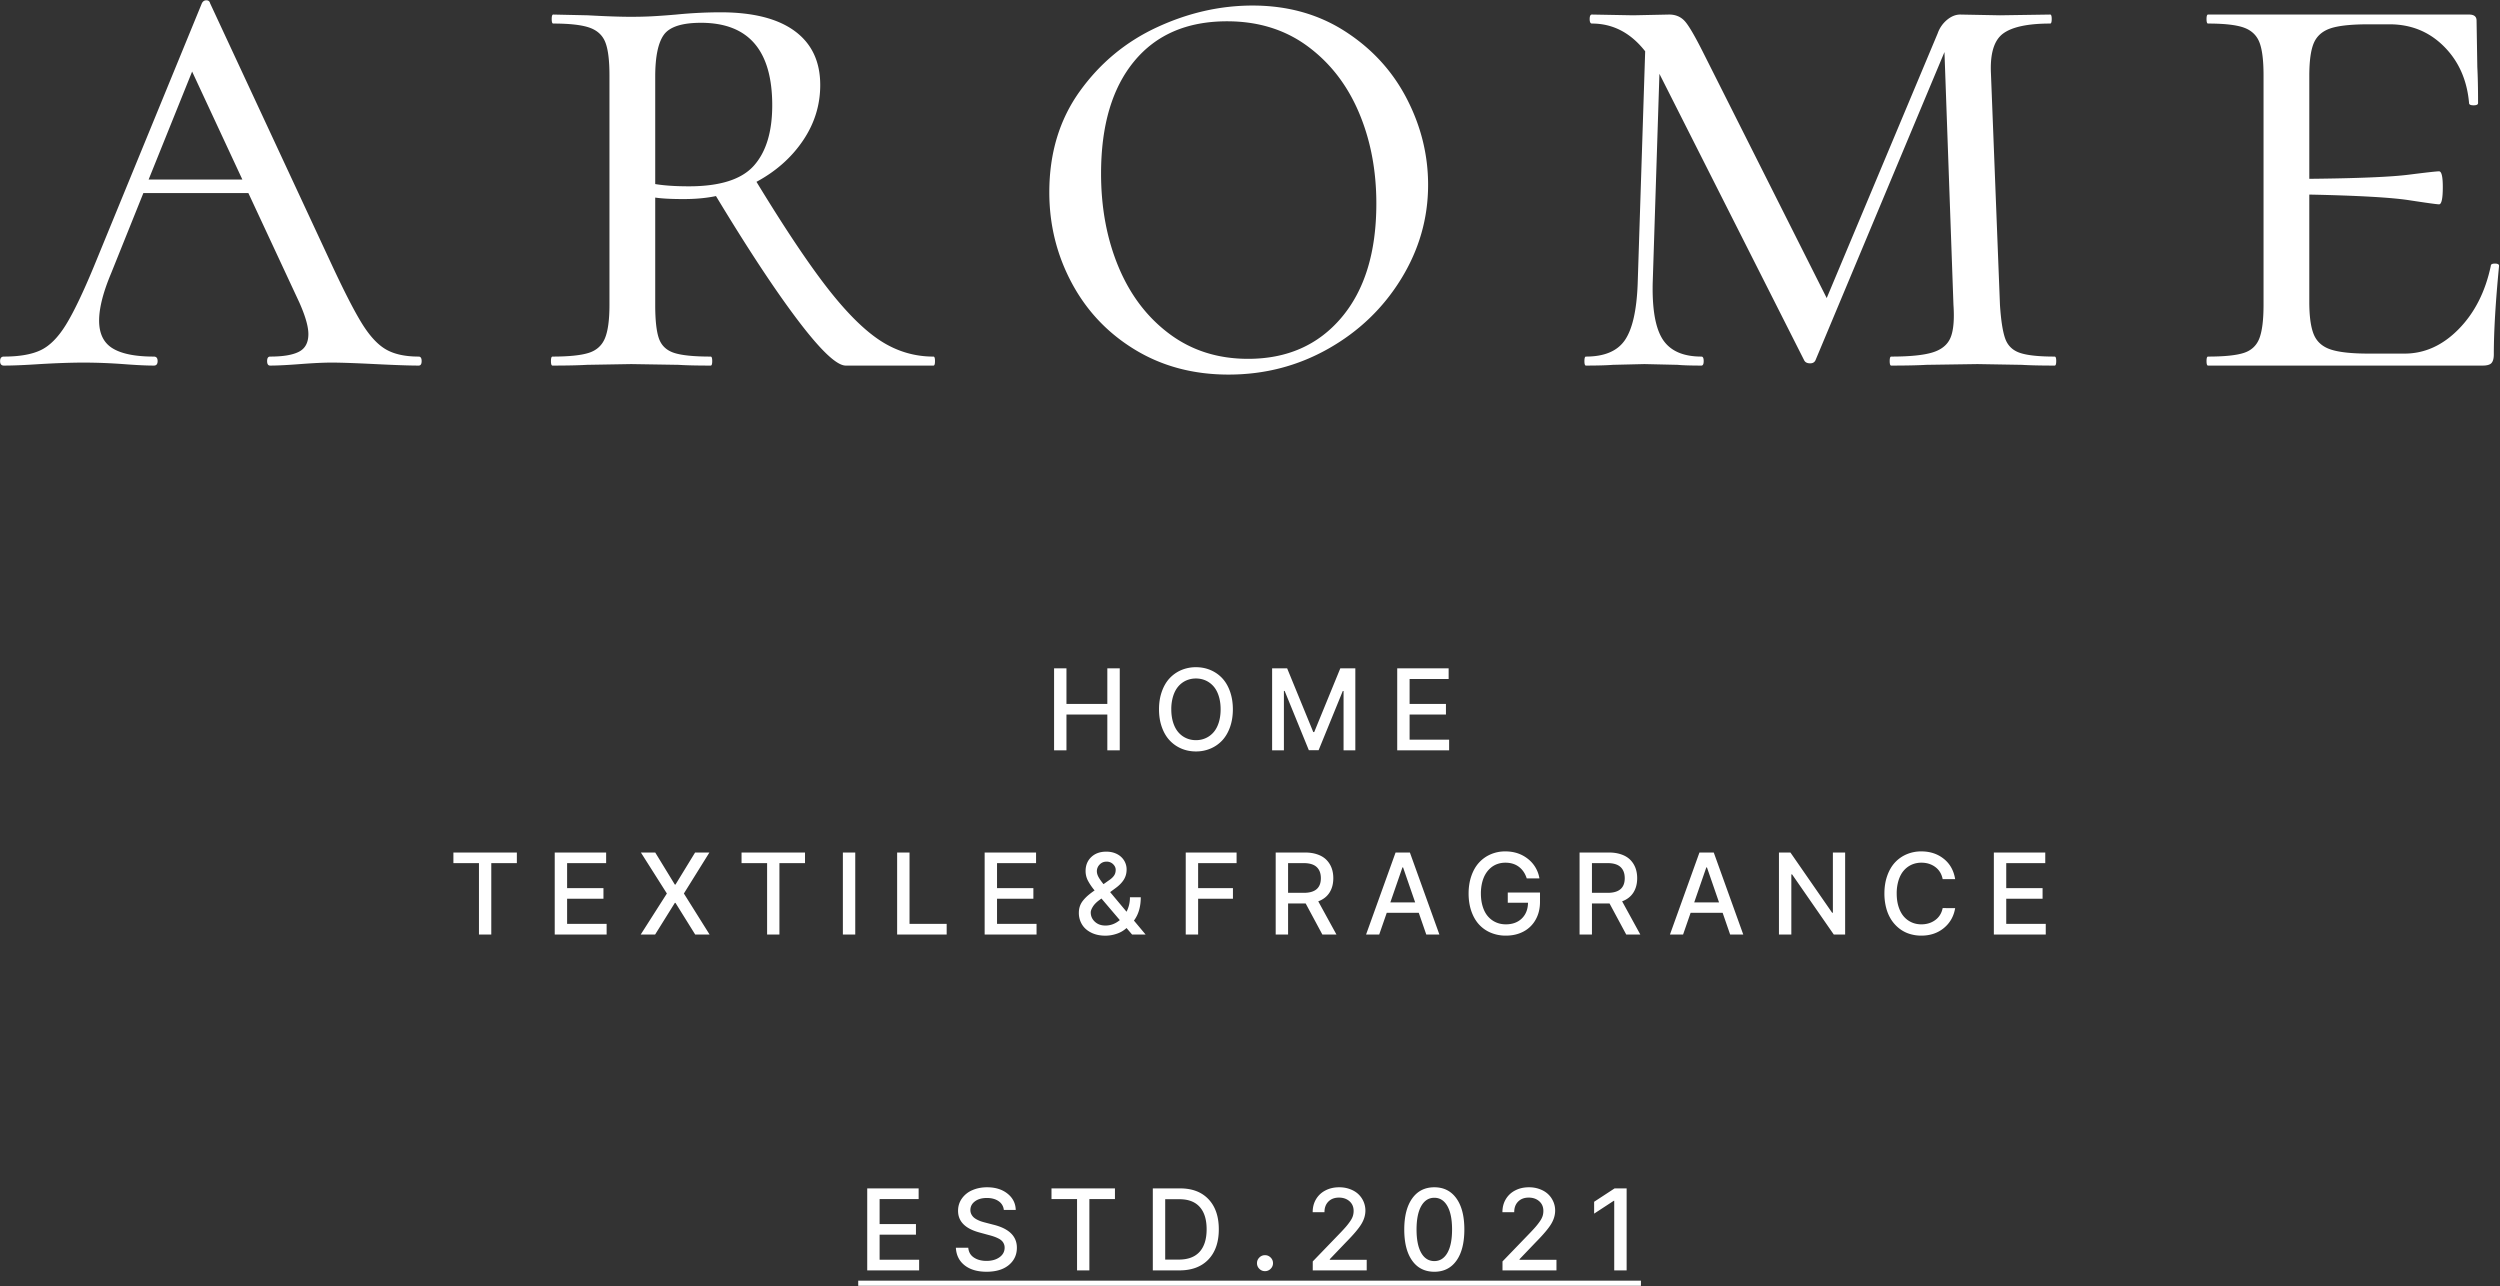 <svg viewBox="0 0 1273 655" xmlns="http://www.w3.org/2000/svg" xml:space="preserve" style="fill-rule:evenodd;clip-rule:evenodd;stroke-linejoin:round;stroke-miterlimit:2"><rect x="0" y="0" width="1273" height="655" fill="#333333" stroke="none"/><path d="M196.099 497.296c.244 0 .366.184.366.55 0 .367-.122.55-.366.55-1.1 0-2.873-.061-5.317-.183s-4.216-.183-5.316-.183c-.978 0-2.261.061-3.85.183-1.588.122-2.81.183-3.666.183-.244 0-.367-.183-.367-.55 0-.366.123-.55.367-.55 1.589 0 2.765-.198 3.529-.596.764-.397 1.146-1.115 1.146-2.153 0-.917-.367-2.2-1.1-3.85l-6.233-13.382H162.46l-3.941 9.807c-.978 2.322-1.467 4.247-1.467 5.775 0 1.588.55 2.719 1.65 3.391 1.1.672 2.78 1.008 5.041 1.008.306 0 .458.184.458.55 0 .367-.152.55-.458.55-.917 0-2.169-.061-3.758-.183a67.314 67.314 0 0 0-4.766-.183c-1.528 0-3.33.061-5.408.183-1.833.122-3.3.183-4.4.183-.305 0-.458-.183-.458-.55 0-.366.153-.55.458-.55 1.895 0 3.392-.259 4.492-.779 1.099-.519 2.123-1.543 3.07-3.07.947-1.528 2.093-3.911 3.437-7.15l13.199-32.172c.122-.244.306-.366.55-.366.245 0 .397.122.458.366l14.757 31.714c1.589 3.422 2.857 5.897 3.804 7.424.947 1.528 1.925 2.582 2.933 3.162 1.009.581 2.338.871 3.988.871Zm-32.998-21.631h11.458l-6.141-13.199-5.317 13.199Zm95.912 21.631c.122 0 .183.184.183.55 0 .367-.061.55-.183.55h-10.724c-1.1 0-3.04-1.833-5.82-5.499-2.781-3.667-6.126-8.738-10.037-15.216-1.161.245-2.475.367-3.941.367-1.528 0-2.689-.061-3.483-.183v13.107c0 1.894.152 3.269.458 4.125.305.855.917 1.436 1.833 1.741.917.305 2.414.458 4.491.458.123 0 .184.184.184.55 0 .367-.061.55-.184.55-1.711 0-3.025-.03-3.941-.091l-5.775-.092-5.407.092c-1.039.061-2.445.091-4.216.091-.123 0-.184-.183-.184-.55 0-.366.061-.55.184-.55 2.016 0 3.498-.153 4.445-.458.947-.305 1.604-.901 1.97-1.787.367-.886.55-2.246.55-4.079v-28.048c0-1.833-.168-3.177-.504-4.033-.336-.855-.977-1.451-1.924-1.787-.948-.336-2.429-.504-4.446-.504-.122 0-.183-.183-.183-.55 0-.367.061-.55.183-.55l4.216.092c2.2.122 3.972.183 5.316.183 1.1 0 2.124-.031 3.071-.092a95.055 95.055 0 0 0 2.429-.183 56.337 56.337 0 0 1 5.408-.275c3.972 0 6.997.764 9.074 2.292 2.078 1.527 3.116 3.727 3.116 6.599 0 2.444-.702 4.705-2.108 6.783-1.405 2.077-3.3 3.758-5.683 5.041 3.422 5.622 6.31 9.945 8.662 12.97 2.353 3.024 4.522 5.178 6.508 6.462 1.986 1.283 4.14 1.924 6.462 1.924Zm-34.005-21.081c1.099.183 2.474.275 4.124.275 3.789 0 6.432-.841 7.929-2.521 1.497-1.68 2.246-4.14 2.246-7.378 0-6.722-2.903-10.083-8.708-10.083-2.322 0-3.835.489-4.537 1.467-.703.978-1.054 2.689-1.054 5.133v13.107Zm70.063 23.281c-4.277 0-8.081-1.008-11.411-3.025-3.33-2.016-5.912-4.735-7.745-8.157-1.833-3.422-2.75-7.119-2.75-11.091 0-4.766 1.237-8.876 3.712-12.328s5.622-6.065 9.441-7.837c3.819-1.772 7.715-2.658 11.687-2.658 4.277 0 8.05 1.054 11.319 3.162 3.269 2.109 5.775 4.843 7.516 8.204 1.742 3.361 2.613 6.874 2.613 10.541 0 4.094-1.1 7.928-3.3 11.503-2.2 3.574-5.164 6.416-8.891 8.524-3.728 2.108-7.791 3.162-12.191 3.162Zm2.383-1.925c4.767 0 8.571-1.68 11.412-5.041 2.841-3.361 4.262-8.005 4.262-13.932 0-4.094-.718-7.822-2.154-11.182-1.436-3.361-3.529-6.05-6.278-8.066-2.75-2.017-6.019-3.025-9.808-3.025-4.888 0-8.677 1.635-11.366 4.904-2.688 3.269-4.033 7.836-4.033 13.703 0 4.216.718 8.035 2.154 11.457 1.436 3.422 3.514 6.141 6.233 8.158 2.719 2.016 5.912 3.024 9.578 3.024Zm98.57-.275c.122 0 .184.184.184.55 0 .367-.062.55-.184.55-1.711 0-3.055-.03-4.033-.091l-5.408-.092-6.232.092c-1.039.061-2.475.091-4.308.091-.123 0-.184-.183-.184-.55 0-.366.061-.55.184-.55 2.261 0 3.941-.168 5.041-.504 1.1-.336 1.833-.932 2.199-1.787.367-.856.49-2.2.367-4.033l-1.099-30.889-15.766 37.672c-.122.244-.336.366-.641.366-.367 0-.612-.122-.734-.366l-17.507-34.647-.183-.367-.825 25.664c-.061 3.239.367 5.53 1.283 6.875.917 1.344 2.475 2.016 4.675 2.016.183 0 .275.184.275.55 0 .367-.092.55-.275.55-1.283 0-2.261-.03-2.933-.091l-4.033-.092-3.85.092c-.794.061-1.894.091-3.299.091-.123 0-.184-.183-.184-.55 0-.366.061-.55.184-.55 2.26 0 3.849-.672 4.766-2.016.916-1.345 1.436-3.636 1.558-6.875l.916-28.414c-1.772-2.261-3.941-3.391-6.507-3.391-.184 0-.275-.183-.275-.55 0-.367.091-.55.275-.55l5.041.092 4.4-.092c.794 0 1.436.275 1.924.825.489.55 1.253 1.864 2.292 3.941l15.032 29.881 13.565-32.356a3.752 3.752 0 0 1 1.146-1.649c.52-.428 1.054-.642 1.604-.642l4.858.092 6.141-.092c.122 0 .184.183.184.55 0 .367-.062.55-.184.55-2.749 0-4.674.413-5.774 1.237-1.1.825-1.589 2.46-1.467 4.904l1.1 28.231c.122 1.894.336 3.269.642 4.125.305.855.901 1.436 1.787 1.741.886.305 2.307.458 4.262.458Zm53.29-11.09c0-.184.168-.275.505-.275.336 0 .504.091.504.275-.428 4.399-.642 8.004-.642 10.815 0 .489-.092.84-.275 1.054-.183.214-.55.321-1.1.321h-33.547c-.122 0-.183-.183-.183-.55 0-.366.061-.55.183-.55 2.017 0 3.483-.153 4.4-.458.916-.305 1.543-.901 1.879-1.787.336-.886.504-2.246.504-4.079v-28.048c0-1.833-.168-3.177-.504-4.033-.336-.855-.963-1.451-1.879-1.787-.917-.336-2.383-.504-4.4-.504-.122 0-.183-.183-.183-.55 0-.367.061-.55.183-.55h31.897c.611 0 .917.244.917.733l.092 5.683c.061 1.161.091 2.628.091 4.4 0 .183-.183.275-.55.275-.366 0-.55-.092-.55-.275-.244-2.811-1.268-5.118-3.07-6.92-1.803-1.803-4.018-2.704-6.645-2.704h-2.567c-2.139 0-3.697.168-4.675.504-.977.336-1.649.932-2.016 1.787-.367.855-.55 2.2-.55 4.033v12.557c5.927-.061 9.976-.229 12.145-.504 2.169-.275 3.406-.412 3.712-.412.305 0 .458.641.458 1.925 0 1.405-.153 2.108-.458 2.108-.244 0-1.467-.168-3.666-.504-2.2-.337-6.264-.566-12.191-.688v13.107c0 1.772.183 3.101.55 3.987.367.886 1.054 1.498 2.062 1.833 1.009.337 2.551.505 4.629.505h4.4c2.444 0 4.644-.993 6.599-2.979 1.955-1.986 3.269-4.568 3.941-7.745" style="fill:#fff" transform="translate(-603.971 -1890.66) scale(4.167)"/><path d="M273.748 395.34v-10.021h1.513v4.356h4.994v-4.356h1.518v10.021h-1.518v-4.37h-4.994v4.37h-1.513Zm21.508-7.162c.225.648.34 1.366.34 2.152 0 .787-.115 1.504-.34 2.153-.227.648-.541 1.19-.941 1.626a4.155 4.155 0 0 1-1.433 1.01 4.469 4.469 0 0 1-1.798.359c-.647 0-1.249-.12-1.802-.359a4.167 4.167 0 0 1-1.43-1.012c-.402-.436-.715-.978-.942-1.626-.227-.647-.34-1.364-.34-2.151 0-.786.113-1.504.34-2.152.227-.65.54-1.192.942-1.628a4.202 4.202 0 0 1 1.43-1.01 4.548 4.548 0 0 1 1.802-.356c.648 0 1.247.12 1.798.356a4.195 4.195 0 0 1 1.433 1.01c.4.436.714.978.941 1.628Zm-1.384 3.766c.151-.48.227-1.017.227-1.614 0-.597-.076-1.135-.227-1.614-.152-.48-.363-.875-.634-1.188a2.806 2.806 0 0 0-.955-.716 2.878 2.878 0 0 0-1.199-.248 2.89 2.89 0 0 0-1.2.248 2.78 2.78 0 0 0-.953.716c-.269.313-.48.708-.632 1.188a5.356 5.356 0 0 0-.227 1.614c0 .597.076 1.134.227 1.614.152.48.363.875.632 1.187.268.312.587.551.953.716.367.168.766.251 1.2.251.434 0 .834-.083 1.199-.251.367-.165.684-.404.955-.716.271-.312.482-.707.634-1.187Zm6.521-6.625h1.835l3.192 7.789h.117l3.189-7.789h1.835v10.021h-1.438v-7.251h-.094l-2.955 7.237h-1.194l-2.955-7.242h-.092v7.256h-1.44v-10.021Zm15.286 10.021v-10.021h6.283v1.302h-4.77v3.054h4.441v1.295h-4.441v3.068h4.829v1.302h-6.342Zm-35.66 22.65c-.659 0-1.235-.122-1.729-.368-.494-.245-.87-.576-1.127-.998a2.696 2.696 0 0 1-.388-1.438c0-.291.045-.56.133-.813.087-.25.223-.486.406-.709.182-.22.381-.423.595-.604.213-.181.475-.381.79-.599a6.843 6.843 0 0 1-.822-1.208 2.528 2.528 0 0 1-.278-1.164c0-.698.232-1.268.696-1.709.466-.44 1.077-.658 1.832-.658.374 0 .721.057 1.036.174.314.117.576.278.787.478a2.068 2.068 0 0 1 .661 1.529c0 .459-.112.87-.337 1.235-.225.363-.556.705-.992 1.024l-.684.505 2.004 2.397a3.775 3.775 0 0 0 .416-1.768h1.323c0 1.16-.278 2.108-.834 2.85l1.423 1.702h-1.653l-.675-.793a3.264 3.264 0 0 1-1.18.694c-.462.161-.93.241-1.403.241Zm1.761-1.904-2.245-2.638-.265.197c-.355.26-.617.531-.787.807-.17.277-.255.509-.255.695 0 .446.168.827.503 1.137.333.312.764.468 1.293.468.636 0 1.221-.223 1.756-.666Zm-1.991-4.392.616-.436c.294-.193.514-.389.656-.591.145-.199.216-.443.216-.725 0-.253-.105-.48-.319-.689a1.097 1.097 0 0 0-.797-.31c-.34 0-.622.119-.847.358a1.147 1.147 0 0 0-.338.811c0 .236.072.477.209.725.138.248.34.533.604.857Zm-79.442-2.565v-1.302h7.754v1.302h-3.125v8.719h-1.506v-8.719h-3.123Zm12.381 8.719v-10.021h6.282v1.302h-4.769v3.054h4.441v1.295h-4.441v3.068h4.829v1.302h-6.342Zm12.281-10.021 2.396 3.92h.079l2.397-3.92h1.749l-3.12 5.01 3.141 5.011h-1.761l-2.406-3.865h-.079l-2.408 3.865h-1.761l3.196-5.011-3.176-5.01h1.753Zm10.548 1.302v-1.302h7.755v1.302h-3.126v8.719h-1.506v-8.719h-3.123Zm13.895-1.302v10.021h-1.513v-10.021h1.513Zm5.118 10.021v-10.021h1.514v8.719h4.539v1.302h-6.053Zm10.694 0v-10.021h6.282v1.302h-4.769v3.054h4.441v1.295h-4.441v3.068h4.829v1.302h-6.342Zm24.573 0v-10.021h6.214v1.302h-4.7v3.054h4.254v1.295h-4.254v4.37h-1.514Zm10.992 0v-10.021h3.573c.57 0 1.077.078 1.52.232.446.152.808.37 1.091.65.28.28.494.61.64.989.145.382.216.804.216 1.27 0 .682-.154 1.268-.463 1.754-.31.487-.767.845-1.376 1.071l2.223 4.055h-1.722l-2.037-3.792H302.343v3.792h-1.514Zm1.514-5.093h1.917c1.394 0 2.089-.595 2.089-1.787 0-.59-.17-1.044-.512-1.364-.34-.319-.872-.48-1.596-.48h-1.898v3.631Zm11.136 5.093h-1.605l3.605-10.021h1.748l3.605 10.021h-1.603l-.916-2.653H314.4l-.921 2.653Zm1.36-3.925h3.033l-1.477-4.275h-.078l-1.478 4.275Zm16.668-2.929c-.193-.607-.512-1.08-.96-1.417-.448-.338-.996-.505-1.649-.505-.339 0-.659.05-.962.156a2.551 2.551 0 0 0-.824.468 3.022 3.022 0 0 0-.641.762c-.179.299-.319.65-.418 1.054a5.606 5.606 0 0 0-.149 1.321c0 .597.076 1.134.228 1.614.151.48.362.877.636 1.189.273.313.595.554.966.719.372.168.779.25 1.222.25.806 0 1.456-.239 1.945-.714.491-.477.746-1.118.762-1.924h-2.475v-1.247h3.938v1.139c0 .829-.18 1.557-.538 2.186a3.621 3.621 0 0 1-1.476 1.44c-.627.333-1.346.5-2.156.5a4.691 4.691 0 0 1-1.855-.36 4.054 4.054 0 0 1-1.442-1.02c-.398-.441-.705-.982-.926-1.625-.22-.641-.331-1.355-.331-2.138 0-.785.113-1.504.338-2.152.225-.649.535-1.191.935-1.628a4.16 4.16 0 0 1 1.421-1.012 4.44 4.44 0 0 1 1.793-.358c1.075 0 1.998.305 2.763.916a3.786 3.786 0 0 1 1.405 2.386h-1.55Zm6.455 6.854v-10.021h3.573c.569 0 1.076.078 1.52.232.445.152.808.37 1.09.65.28.28.494.61.641.989.144.382.216.804.216 1.27 0 .682-.154 1.268-.464 1.754-.31.487-.767.845-1.375 1.071l2.222 4.055h-1.722l-2.037-3.792H339.475v3.792h-1.513Zm1.513-5.093h1.917c1.394 0 2.09-.595 2.09-1.787 0-.59-.17-1.044-.512-1.364-.34-.319-.873-.48-1.596-.48h-1.899v3.631Zm11.137 5.093h-1.605l3.604-10.021h1.748l3.605 10.021h-1.603l-.916-2.653h-3.913l-.92 2.653Zm1.359-3.925h3.033l-1.476-4.275h-.078l-1.479 4.275Zm18.443-6.096v10.021h-1.389l-5.093-7.348h-.092v7.348h-1.513v-10.021h1.401l5.097 7.359h.092v-7.359h1.497Zm13.444 3.258h-1.526c-.122-.631-.421-1.125-.898-1.481-.478-.356-1.045-.532-1.7-.532a2.91 2.91 0 0 0-1.203.247 2.808 2.808 0 0 0-.955.719c-.271.315-.482.71-.634 1.19a5.35 5.35 0 0 0-.227 1.609c0 .602.076 1.142.23 1.619.154.48.365.875.633 1.187.269.312.588.549.953.714.368.166.767.248 1.197.248.652 0 1.219-.174 1.696-.523.478-.349.781-.838.908-1.463l1.526.005c-.167 1.001-.626 1.811-1.377 2.431-.753.62-1.672.93-2.762.93a4.705 4.705 0 0 1-1.468-.225 3.97 3.97 0 0 1-1.244-.666 4.403 4.403 0 0 1-.958-1.056 4.983 4.983 0 0 1-.618-1.437 6.815 6.815 0 0 1-.218-1.764c0-.785.113-1.504.34-2.151.227-.65.54-1.192.939-1.628.4-.434.875-.772 1.429-1.01a4.515 4.515 0 0 1 1.798-.356c1.076 0 1.993.301 2.75.907.756.603 1.22 1.435 1.389 2.486Zm4.729 6.763v-10.021h6.282v1.302H390.1v3.054h4.44v1.295h-4.44v3.068h4.829v1.302h-6.342Z" style="fill:#fff" transform="translate(-603.971 -1265.32) scale(4.167)"/><path d="M250.915 352.549v-10.02h6.282v1.302h-4.769v3.054h4.441v1.295h-4.441v3.067h4.829v1.302h-6.342Zm16.691-7.387a1.441 1.441 0 0 0-.64-1.074c-.375-.26-.852-.388-1.433-.388-.606 0-1.093.138-1.46.416-.368.275-.552.631-.552 1.065 0 .184.04.351.117.507.081.154.177.283.292.386.117.104.262.198.436.287.175.087.336.156.483.205.147.048.31.096.493.142l.978.255c1.922.473 2.882 1.412 2.882 2.817 0 .868-.331 1.573-.989 2.119-.662.545-1.569.816-2.719.816-1.118 0-2.012-.262-2.678-.786-.663-.523-1.021-1.24-1.069-2.149h1.515c.044.521.271.921.684 1.196.411.276.926.414 1.539.414.647 0 1.18-.149 1.596-.448.415-.298.624-.691.624-1.176a1.1 1.1 0 0 0-.099-.475 1.103 1.103 0 0 0-.257-.367 1.638 1.638 0 0 0-.416-.281 4.012 4.012 0 0 0-.514-.22 7.505 7.505 0 0 0-.613-.184l-1.182-.323c-1.739-.469-2.609-1.353-2.609-2.646 0-.564.156-1.067.469-1.508a2.977 2.977 0 0 1 1.274-1.015c.537-.236 1.141-.354 1.809-.354 1.011 0 1.842.26 2.489.776.65.519.985 1.183 1.008 1.993h-1.458Zm5.826-1.331v-1.302h7.754v1.302h-3.125v8.718h-1.506v-8.718h-3.123Zm15.626 8.718h-3.245v-10.02h3.348c1.474 0 2.629.443 3.463 1.329.836.884 1.253 2.108 1.253 3.667 0 1.571-.424 2.802-1.269 3.69-.848.889-2.03 1.334-3.55 1.334Zm-1.732-1.32h1.649c1.132 0 1.984-.317 2.556-.953.571-.634.858-1.55.858-2.751 0-1.192-.28-2.101-.845-2.73-.562-.629-1.386-.944-2.477-.944h-1.741v7.378Zm12.196 1.414a.946.946 0 0 1-.691-.287.935.935 0 0 1-.287-.693c0-.266.096-.496.289-.687a.944.944 0 0 1 .689-.287c.266 0 .498.097.688.287a.93.93 0 0 1 .29.687.934.934 0 0 1-.29.693.948.948 0 0 1-.688.287Zm5.835-.094v-1.095l3.389-3.513c.308-.324.546-.583.714-.783.17-.2.33-.411.482-.634.152-.223.257-.431.319-.627.06-.193.09-.399.09-.617 0-.489-.168-.882-.505-1.181-.338-.296-.767-.445-1.286-.445-.54 0-.972.163-1.293.487-.321.326-.48.758-.478 1.295h-1.441c0-.6.137-1.132.417-1.596.278-.462.664-.82 1.158-1.07.491-.253 1.047-.377 1.667-.377.464 0 .895.072 1.295.219.399.144.737.342 1.015.594a2.753 2.753 0 0 1 .891 2.03c0 .563-.166 1.118-.499 1.662-.331.545-.95 1.277-1.86 2.198l-1.993 2.082v.074h4.512v1.297h-6.594Zm14.856.166c-1.162-.003-2.064-.455-2.707-1.36-.645-.902-.967-2.174-.967-3.811.003-1.628.329-2.893.976-3.796.648-.905 1.548-1.355 2.698-1.355 1.151 0 2.051.453 2.698 1.358.648.904.971 2.169.971 3.793 0 1.637-.321 2.909-.966 3.814-.643.904-1.546 1.357-2.703 1.357Zm0-1.305c.682 0 1.213-.335 1.596-1.003.381-.668.572-1.623.572-2.863 0-1.236-.193-2.191-.576-2.861-.382-.673-.914-1.008-1.592-1.008-.682 0-1.212.335-1.596 1.008-.381.67-.574 1.625-.576 2.861 0 1.242.19 2.197.572 2.865.381.666.916 1.001 1.6 1.001Zm8.331 1.139v-1.095l3.389-3.513c.308-.324.547-.583.714-.783.17-.2.331-.411.483-.634a2.46 2.46 0 0 0 .319-.627c.059-.193.089-.399.089-.617 0-.489-.167-.882-.505-1.181-.337-.296-.767-.445-1.286-.445-.539 0-.971.163-1.292.487-.322.326-.48.758-.478 1.295h-1.442c0-.6.138-1.132.418-1.596.277-.462.663-.82 1.157-1.07.491-.253 1.047-.377 1.667-.377.464 0 .896.072 1.295.219.4.144.737.342 1.015.594.278.255.494.556.652.907.159.349.239.723.239 1.123 0 .563-.165 1.118-.498 1.662-.331.545-.951 1.277-1.86 2.198l-1.993 2.082v.074h4.512v1.297h-6.595Zm15.169-10.02v10.02h-1.516v-8.503h-.059l-2.397 1.567v-1.449l2.5-1.635h1.472Zm-93.898 11.273h47.76v.626h-47.76v-.626Zm47.76 0h47.885v.626h-47.885v-.626Z" style="fill:#fff" transform="translate(-603.971 -822.188) scale(4.167)"/></svg>